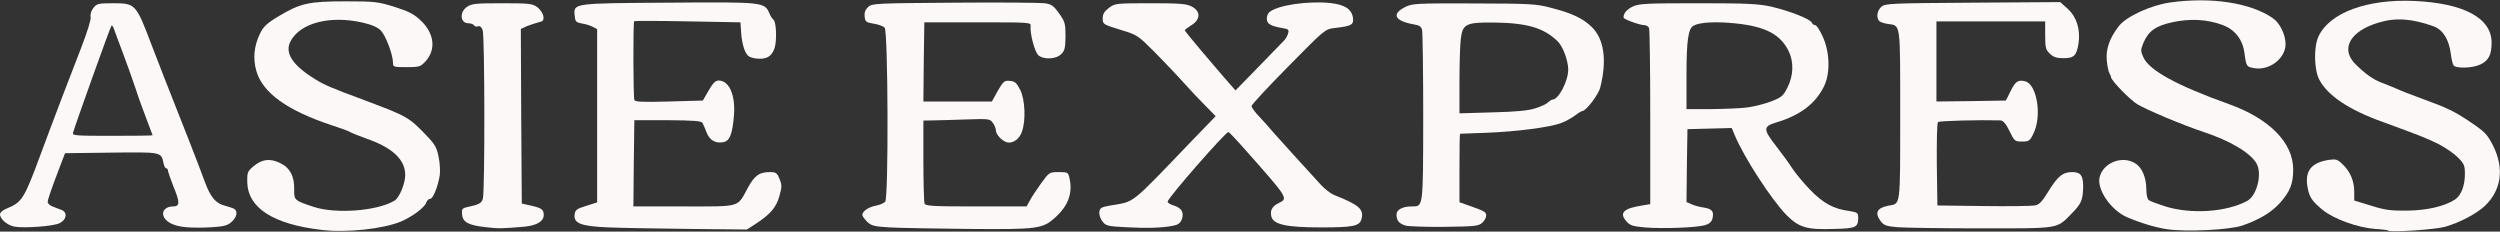 <svg version="1.2" xmlns="http://www.w3.org/2000/svg" viewBox="0 0 6552 607"><rect x="0" y="0" width="6552" height="607" fill="#333333" stroke="none"/><style>.s0 { fill: #fcf8f7 }</style><g id="l4sjYcMgQCpPU34hWOAIOKJ"><g id="Layer"><path id="pREj1XTU4" class="s0" d="M842.5 602.5c-127-15-193-57.5-194.5-125.5-.5-25 1-28 16-41 22.5-19 43.5-21.5 69.5-9 26 12 38.5 35 37.5 69.5-.5 28 .5 29 50.5 45.5 58.5 19.5 168.5 11 213-16.5 12.5-8 27.5-44.5 27.5-67 0-40.5-34-72-102.5-95.5-20.5-7.5-39-15-42-17-2.5-2-24-10-47.5-17.5-116.5-38.5-181.5-85-198-142-9.5-32.5-6.5-66 9.5-98.5 8.5-18 18-27 48-45C787 8.5 809 3.5 905 3.5c77 0 85.5 1 129 14.5 36.5 11.5 51 19 68 35 36.5 34 41.5 77 13 108-13 14-16.5 15-49.5 15-33.5 0-35.5-.5-35.5-11 0-21.5-19-71.5-31.5-84.5-9-9.5-23.5-15.5-49-21.5-85-19-162.5 1-188 49-16 30.5 4.5 62.5 63.5 99 25.5 16 43.5 23.5 132.5 56.5 110 41.5 113.5 43 160.5 92 22 23 27 31.5 31.5 56 3.5 16 4.5 38 3 48-5 30-17.5 61.5-25 61.5-4 0-8 4-10 9-4 13.5-35.5 37-66.5 50.5-47 19.5-143 30-208.5 22z"/><path id="prLA5sDF4" class="s0" d="M5681 601c-30.5-4.5-68-15.5-106-31.5-42.5-18.5-79.5-72-72.5-104.5 9-39 60.5-59 95-36 16.5 11 27.5 37 27.5 66 0 14 2.5 27 6.5 29.5 3 2.5 23 10 43.5 16.5 68 21 159.5 15 214.5-14.5 25-13.5 39.5-69.5 25-97-15-28-69-60.5-139-83.5-55.5-18.5-146-56.5-173.5-72.5-19-11-69.5-63-69.5-71.5 0-2-2-6.5-4-10-2.5-3.5-5.5-18-7-33-3-29.5 7-59 31.5-90.5 19-25 84-55 134.5-62 107-15 210.5.5 269 41C5975 60 5990 91 5990 115.5c0 38-43 70.5-83 63-19-3.5-20-4.5-24.5-38-4.5-36.5-24.5-62.5-57.5-75-40-15-86-17.5-132.5-7-43.5 9.5-62 23-75.5 55-7 17.5-7 20.5.5 37 15.5 34 87.5 73.5 223 122 107 38 169.5 101.5 169.5 171.5 0 37.5-8 57.5-34 87q-33 37.5-99 60c-33 11.5-145 17-196 10z"/><path id="p11t8gDjqA" class="s0" d="M6260 604.5c-1.5-1.5-17-3.5-35-4.5-46.5-3.5-108.5-26-138-50-28.5-23.5-35.5-34-40-63-6-40 11.5-61 56.5-68 19-2.5 22.5-1.5 36.5 12q30 29.3 30 72v22.5l44 13.5c36.5 11.5 52 13.5 94.5 13 52.5-.5 98.5-11.5 125.5-29 16-10.5 26-36 26-67 0-22.5-2-27-19-44-10-10-33.5-26-51-35-32-15.5-48.5-22-147-58-87.5-31.5-142.5-68.5-164.5-110-14-26.5-15-86.5-2-114 29.5-62 127.5-98 251-92.5C6458 8.5 6530 47.5 6530 112c0 31.5-8 47-29.5 57-20.5 10-65 11-70.5 2-2-3.5-5.5-17-7-30.5-5-37.5-20.5-62.5-45-71.5-55.5-20-98.5-23.5-143.5-10-76 22.5-102 69.5-60.5 110 25.5 25 45.5 39 66 47 9.5 3.5 27 10.5 38.5 15.5 11.5 5.5 41.5 17 67.5 26.5 68.5 25 87.5 34 131.5 64 36 24.5 41.5 30.5 57 61 29 59 21 115-21.5 156-23 21.5-65.5 44-105.5 55.5-24.5 7-142.5 15-147.5 10z"/><path id="pgRK4J6tW" fill-rule="evenodd" class="s0" d="M487.5 595.5c-33.5-3-55-14.5-59.5-31-3.5-13 8-23.5 25.5-23.5 18 0 18.5-10 1.5-51-8-21-15-40.5-15-43.5s-2-5.5-4.5-5.5-5.5-6-7-13.5c-6-29.5-5-29-137-27.5l-121 1.5-11 28.5c-25 65.5-34.5 93-34.5 99.5 0 3.5 5.5 9 12.5 11.5 7 3 18 7 24.5 9.5 15.5 6.5 12.5 25.5-6 34.5-16 8-92.5 13.5-118 9-19-3.5-38-20-38-32.5 0-4.5 7.5-11 16.5-14.5 41-17 46-24 88.5-138.5 34.5-93.5 85-225.5 108-284 16-41.5 26-73.5 24.5-80s1.5-16 7-23.5c9-11.5 13-12.5 52-12.5 58.5 0 60 1.5 101 110 14 37 36 93 95 242.5 20 51 40 103 44.5 116 14 38.5 28.5 56 50.5 61.5 11 3 23 7 26.5 9 9.5 6.5 7 21-6.5 33.5-10 9.5-20 12.5-51.5 14.5-21 1.5-52 1.5-68.5 0zm-87.5-241c0-.5-7-19-15.5-41s-22-59-29.5-82.5c-8-23.5-23-66-34-95s-21.5-57-23-62c-2-5-4.5-8-6-6.5-2.5 2-93.5 256-100.5 280-2.5 8 4.5 8.5 103 8.5 58 0 105.5-.5 105.5-1.5z"/><path id="pSV8OX0yR" class="s0" d="M1274 595.5c-46-5-61-13-63-33-1.5-14 0-16.5 12.5-19.5 31.5-6.5 39-10.5 42-22.5 5.5-19.5 5-427-.5-441.5-3-8-7.5-12-12-10-4 1.5-8.5.5-10.5-2.5-1.5-3-8.5-5.5-15-5.5-21.5 0-24-29.5-3.5-43 11.5-8.5 23.5-9.5 92-9.5 71.5 0 79.5 1 92.5 10.5 7.5 6 14.5 16.5 15.5 23.5 1.5 11-1 13.5-12.5 16-7.5 2-21.5 6.5-30.5 10l-16 7.5 1 228.5 1.5 229 22.5 5c29.5 6.5 35 10.5 35 25 0 16.5-18 27.5-50.5 30.5-56.5 5-68 5.5-100.5 1.5z"/><path id="pmALi0IGD" class="s0" d="M1595 596c-72.5-3-92-10.5-89-34 1.5-11.5 5.5-15 30.5-22.5l28.5-9v-454l-11-6c-6.5-3.5-19.5-7.5-29-9-16-3-17.5-5-19-21.5-2.5-31.5-5.5-31.5 247.5-33 248-2 250-1.5 263 28 3 7.5 8 15 10.5 16.5 7.5 5.5 9.5 54 3 74.5-7.5 23-23 31-50.5 27-17-3-21-6-28-21.5-4-10-8.5-30.5-9-45.5l-2-27.5-138-2.5c-76-1.5-139.5-1.5-140.5-.5-3 3-2.5 198.5.5 206.5 2 5 20 6 91 4l88.5-2.5 15-26c11.5-20 18-26.5 26.5-26.5 27.5 0 44.5 38.5 40 92-4 48.5-11 66.5-27.5 69.5-20.5 4-36-4.5-44-25-4-10.5-9-22-11-25.5-2.5-5-24.5-6.5-91-7h-87.5l-1.5 113-1 113h132.5c151.5 0 139 3.5 167.5-49 18-32.5 30-41 58-41 15.5 0 18.5 2 25 18s6.5 20.5-.5 45.5c-8.5 29.5-23.5 47-62.5 72.5l-22.5 14.5-150-1.5c-82.5-1-178-2.5-212.5-4z"/><path id="p1IU6b5d6" class="s0" d="M2331.5 596c-39.5-2.5-47.5-4-58.5-14.5-7-7-13-15-13-18 0-10 16.5-21 35.5-24.5 10.5-2 21-6.5 24.5-10.5 9-11 7.5-447-1.5-456-3.5-4-16.5-8.5-29-10.5-20-3.5-22-5-23.5-19-1-10.5 2-18 9.5-25 10-9 20.5-9.5 226.5-11 118.5-1 224.5 0 236 1.5 17.5 2.5 23.5 6.5 37.5 26.5 15.5 21.5 17 26.5 17 60-.5 30-2 38-11 46.5-13.5 14-46.5 15.5-60.5 3-9.5-9-22-57-20-76 1.5-10-1.5-10-138.5-10h-140l-1.5 104-1 103.5h179.5l15.5-28c14.5-25 17.5-27.5 32-26 13 1 17.5 5.5 27 24 12.5 25.5 15 80 4 110-7 19.5-25 31.5-40.5 26.5-12.5-4-27.5-20.5-27.5-31 0-4.5-3.5-13.5-8-19.5-7.5-10.5-10-11-68.5-9-33.5 1-73 2.5-87 2.5l-26.5.5v104.5c0 57.5 1.5 108 3 112.5 2.5 7 19.5 8 135.5 8h132l8.5-15.5c4.5-8.5 18-29 29.5-45 21-29 22-29.5 46-29.5s25 .5 28.5 16.5c8.5 38-3 71-36 101-34 31.5-45.5 33-229.5 31.5-88-1-180.5-2.5-206-4z"/><path id="pClRniic4" class="s0" d="M2950.5 595.5c-47-2.5-52.5-3.5-61-15-5.5-6.5-9-17.5-8.5-24.5 1.5-11 5-13 26.5-17 69-12 49.5 3.5 219-173l59.5-61.5-27.5-28c-15.5-15.5-41-42.5-57-60.5s-49.5-53-74.5-78.5c-45-45-46-46-91-59.5-45-14-46-14.5-46-29.5 0-12 4-18.5 16.5-28 15.5-11.5 18-12 108.5-12 79 0 95 1.5 109 9 23 12.5 22.5 33.5-1.5 48.5-9.5 6-17.5 12-17.5 13.5 0 2.5 64.5 79 114 136l19 21.5 60-61.5c32.5-33.5 63-65 67.5-69.5s9-13 10.5-19c2.5-9 .5-11-15.5-13.5-30-5-40.5-11-40.5-24.5 0-6.5 3-14 6.5-17 22-18.5 100.5-30 160.5-24 38.5 4.5 56.5 16.5 59 40.5 1.5 16.5-4.5 20-48.5 25-25 3-26 4-121 100.5-53 53.5-96.5 100.5-96.5 104s9.5 17 21.5 29c11.5 12.5 28 30.5 36 40.5 8.5 9.5 35.5 39.5 60 66.5 25 27 53.5 58.5 64 70s26 23.5 35 27c66.5 26.5 79.5 38 71 65-5.5 16.5-22.5 20-104.5 20-91.5 0-126-7.5-131-28.5-4-16 2-27 19.5-35.5 25-12 25-12-88-139.5-22.5-25.5-42.5-46.5-44-46.5-8 0-159.5 173.5-159.5 182.5 0 3 7 7.5 16 10 20.5 6.5 27.5 18 21.5 36-4 10-9.5 14.5-22.5 17-29.5 6-70 7-124.5 4z"/><path id="pEoLyrDHV" fill-rule="evenodd" class="s0" d="M4310.5 596c-32-3-38.5-5-48.5-16.5-19-22-6.5-33.5 42-41l21-3.5V308.5c0-124.5-1.5-230-3-234.5s-7-8-11.5-8c-13 0-55.5-15.5-55.5-20 0-11.5 8-21 24.5-29 16-7.5 35.5-8.5 170.5-8.5 130 0 158.5 1.5 192.5 9 48.5 11.5 102.5 32.5 106 42 1.5 3.5 5.5 6.5 9 6.5s12.5 14 20 31c18.5 41 19.5 96.5 2.5 130-22.5 45-61.5 75-125 94-35 10.5-34.5 18 1.5 64 14.5 18.5 32.5 43.5 40.5 56s29 37.5 46.5 56c34.5 35.5 61.5 50.5 103 56 21.5 3.5 23.5 5 23.5 17 0 26-5.5 28.5-63 30-72 2.5-92.5-3.5-126-37.5-39-40.5-109.5-148.5-134.5-208l-8-19-116 3-1.5 95.5-1 95.5 12.5 5.5c7 3.5 22 7.5 33 9 22 3.5 27 10.5 22.5 29-2 8-8.5 14-19 17-21 6.5-111 10-158.5 6zM4580 281.5c18-2.5 46-9.5 62.5-16 27-10.5 31.5-14.5 42.5-37 15.5-31 16.5-66.5 2.5-95-21.5-43.5-61-64-137.5-72-51.5-5.5-94-3.5-111 5.5-14.5 7-19 38-19 130.5V286h64c35-.5 78-2 96-4.5z"/><path id="pxMB8rlcR" class="s0" d="M4973 595.5c-28.5-2.5-36-5-43.5-15-17-22.5-11-35.5 20-41.5 32-6 30.5 7 30.5-238 0-247.5 2-233-33.5-238.5C4936 61 4926 57 4924 54c-7-10.5-4-26.5 6.5-36 10-9 22.5-9.5 239.5-11l229.5-1.5 20 18c23 21 33 53.5 28 89.5-5 33-12 39.5-39.5 39.5-17.5 0-26-2.5-35.5-11.5-11-10.5-12.5-16-12.5-48.5V56h-285v210l91-1 91-1.5 12-24c13-26.5 20-31 38.5-26.5 31 8 44.5 90.5 22 136.5-9.5 20-12 21.5-30 21.5-19 0-20-1-33-27.5-9.5-19.5-16.5-27.5-24-28-55-1.5-160 1-163.5 4.5-2.5 2.5-3.5 52.5-3 111.5l1.5 107 120 1.5c66 1 127 0 135-1.5 12-2 19-9.5 35-35.5 25-41 38.5-52 63-52 23 0 29.5 9.5 29 41-1 32.5-5 42-29.5 67-40.5 41.5-29.5 39.5-237.5 39.5-101.5 0-200.5-1.5-219.5-3z"/><path id="pV1ZDTsU2" fill-rule="evenodd" class="s0" d="M3683 591c-17-5.5-23-13-23-29 0-12.5 16-21 40-21 30.5 0 29.5 5.5 30-233 0-120-1.5-223-3-229.5-2-8.5-7.5-12.5-21-14.5-51-9-60-27-23.5-45.5 19-9.5 29.5-10 180-9.5 147.5.5 163.5 1 202.5 11.5 54.5 14 82.5 27 106.5 50C4204 102 4212 158 4194 229c-4.5 19-37.5 62-47 62-2 0-10.5 5-19 11.5s-24.5 15.5-35.5 19.5c-28.5 11.5-118 23-197.5 26-37 1.5-68 2.5-68.5 2.5-1 .5-1.5 41-1.5 90V530l24 8.5c42.5 15 46 17 46 26.5 0 5.5-4.5 13.5-10.5 19-9.5 8.5-20 9.5-99 10.5-48.5.5-94.5-1-102.5-3.5zm340.5-307c14.5-4.5 29.5-11.5 33.5-15.5s9.5-7.5 12-7.5c15.5 0 41-48.5 41-78.5 0-23.5-14-61-27.5-74-37-36-80-48.5-170-49.5-70-.5-79.5 4-84 43-2 14.5-3.5 64.5-3.5 111v84l86.5-2.5c60.5-1.5 93.5-4.5 112-10.5z"/></g></g></svg>